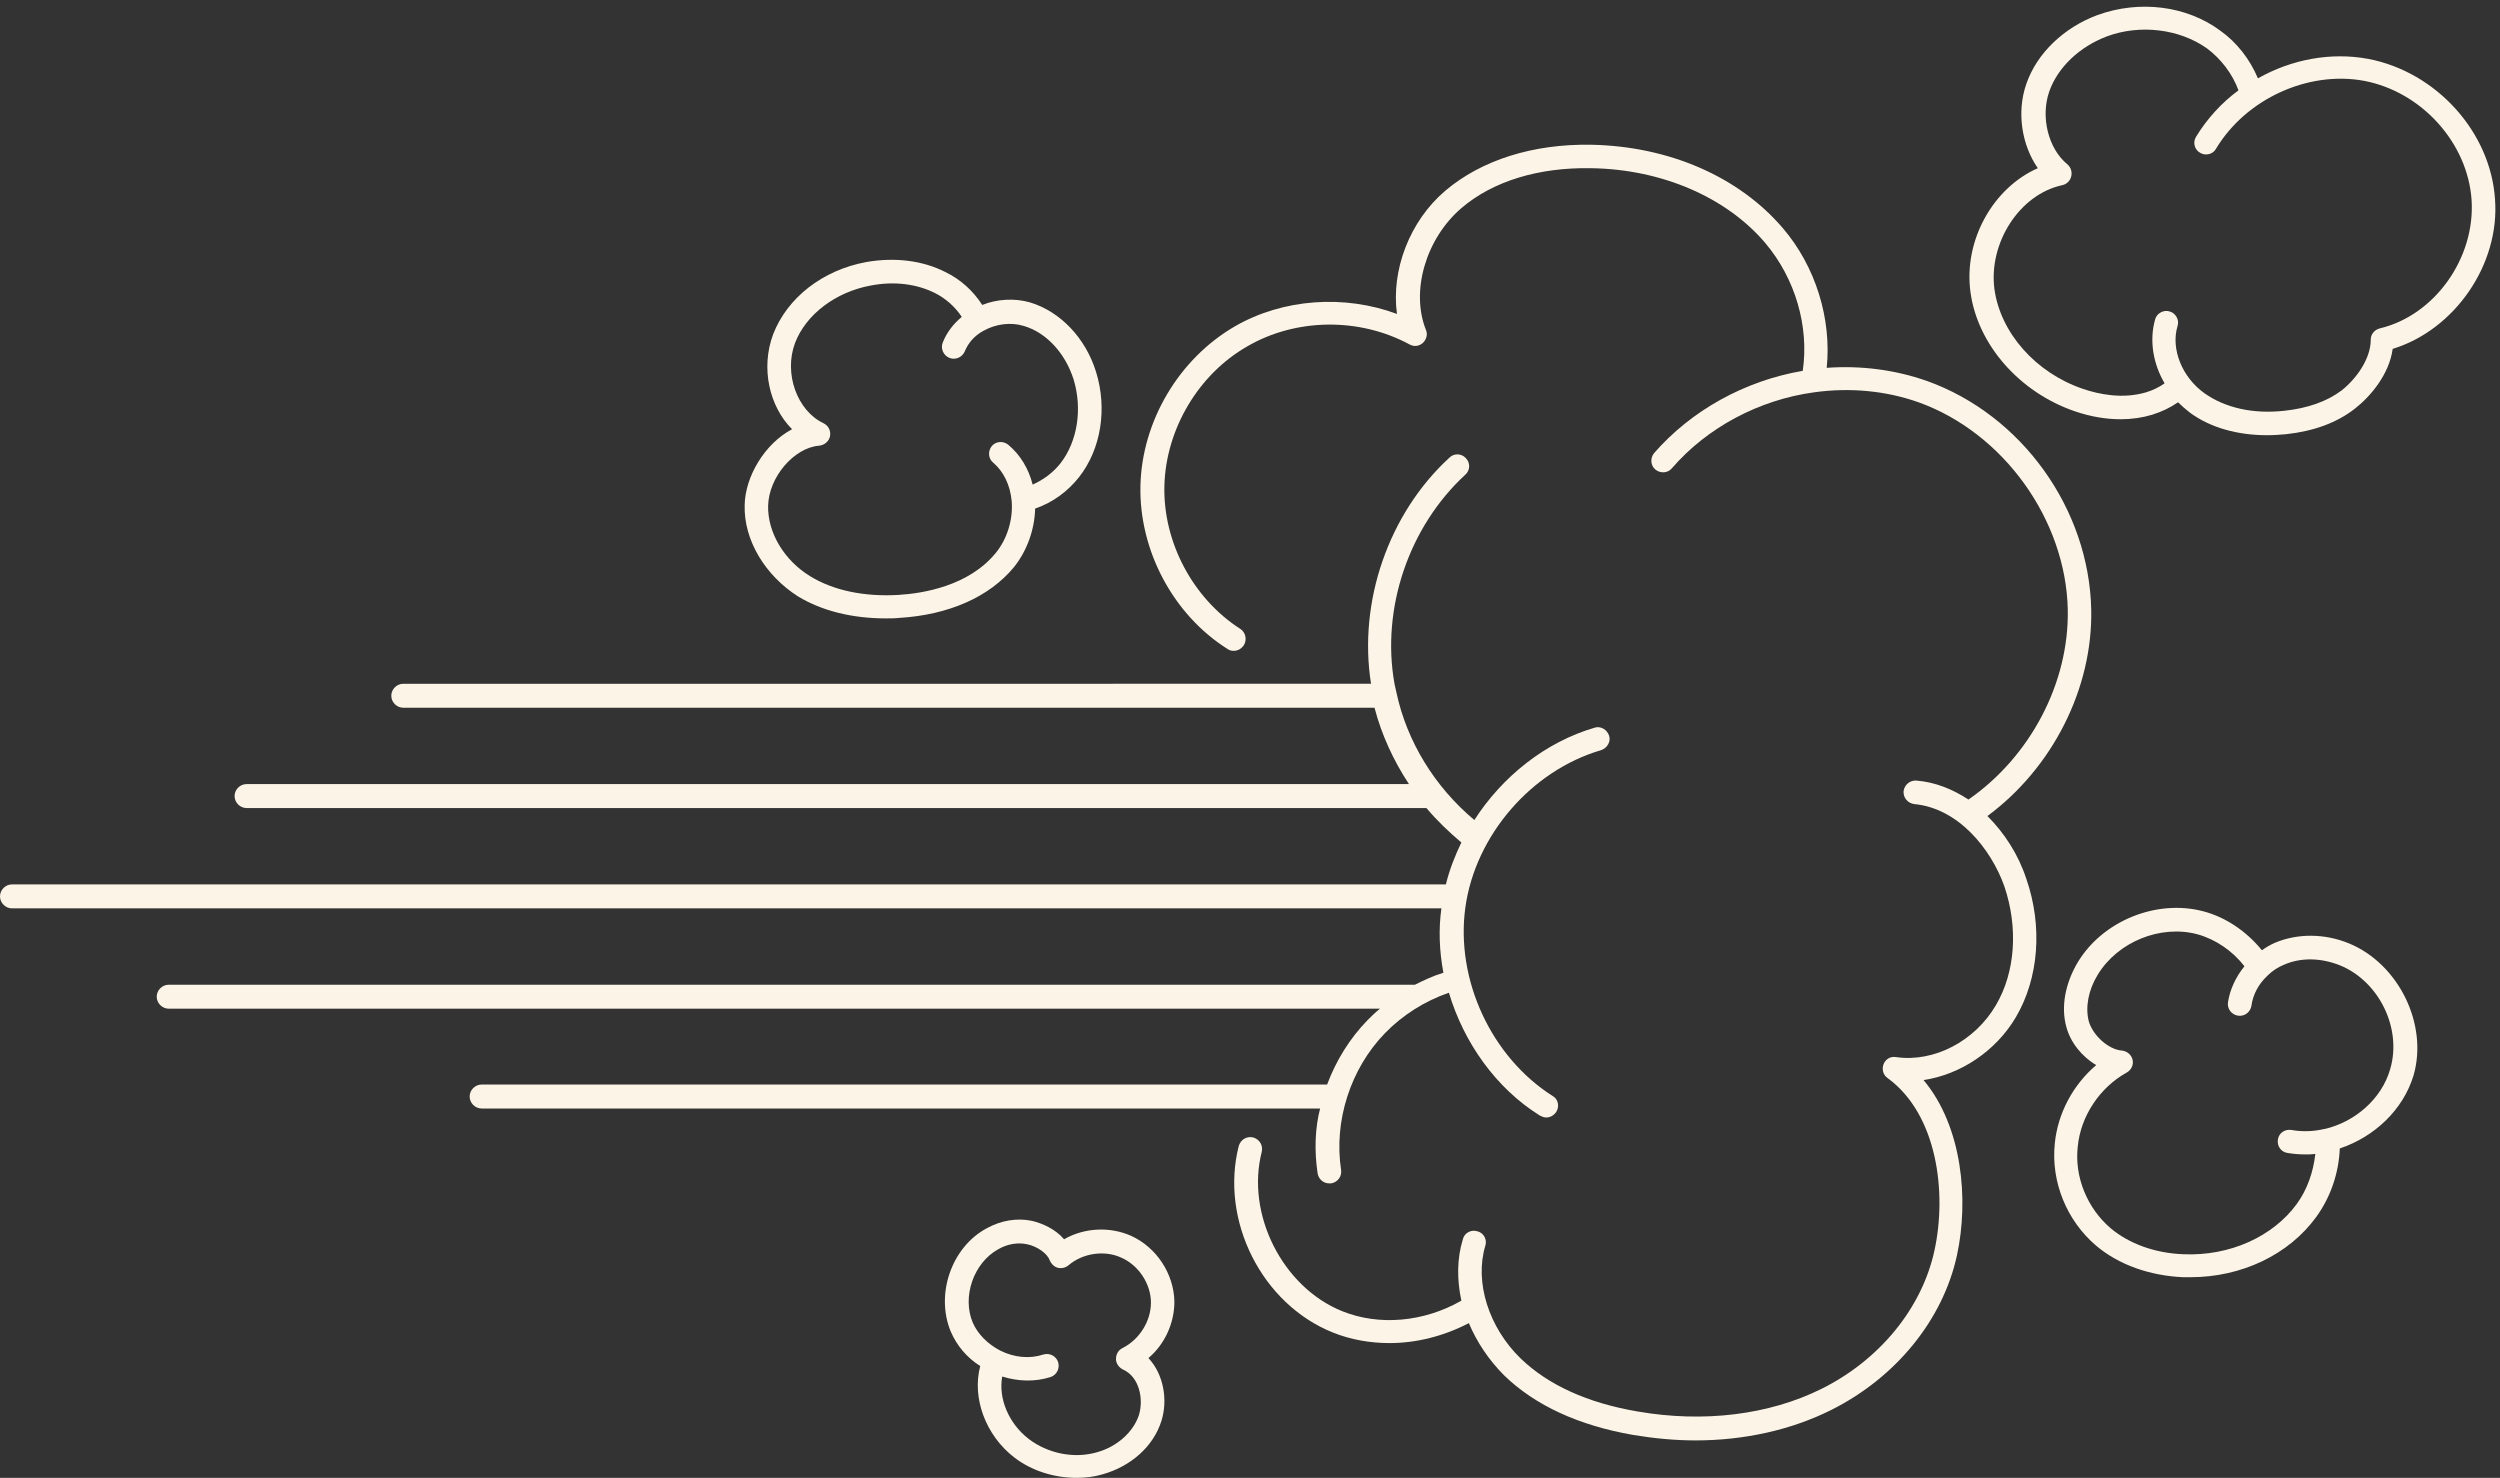 <?xml version="1.0" encoding="UTF-8" standalone="no"?><svg xmlns="http://www.w3.org/2000/svg" xmlns:xlink="http://www.w3.org/1999/xlink" fill="#fcf5e7" height="296.1" preserveAspectRatio="xMidYMid meet" version="1" viewBox="0.0 101.3 500.9 296.1" width="500.9" zoomAndPan="magnify"><rect x="0.0" y="101.3" width="500.9" height="296.1" fill="#333333" stroke="none"/><g id="change1_1"><path d="M264,336.4c0.2,1.2,1.2,2,2.3,2c0.1,0,0.2,0,0.4,0c1.3-0.2,2.2-1.4,2-2.7c-1.5-9.8,1.9-20.3,8.8-27.4 c3.5-3.6,7.9-6.4,12.8-8.1c3,10,9.4,19.1,18.2,24.6c0.4,0.2,0.8,0.4,1.3,0.4c0.8,0,1.5-0.4,2-1.1c0.7-1.1,0.4-2.6-0.7-3.2 c-12.3-7.8-19.5-23.3-17.5-37.8c2-14.4,13.2-27.4,27.2-31.5c1.2-0.4,2-1.7,1.6-2.9c-0.4-1.2-1.7-2-2.9-1.6 c-9.9,2.9-18.5,9.8-24.1,18.5c-7.9-6.6-13.5-15.7-15.6-25.5c0,0,0,0,0,0c-0.1-0.6-0.3-1.2-0.4-1.8c-2.7-15.1,2.9-31.5,14.2-41.9 c1-0.9,1-2.4,0.1-3.3c-0.9-1-2.4-1-3.3-0.1c-12.2,11.2-18.3,28.9-15.7,45.3H80.8c-1.3,0-2.4,1.1-2.4,2.4c0,1.3,1.1,2.4,2.4,2.4 h194.6c1.4,5.4,3.8,10.6,6.9,15.3H49.4c-1.3,0-2.4,1.1-2.4,2.4c0,1.3,1.1,2.4,2.4,2.4h236.4c2.1,2.5,4.5,4.8,7,6.9 c-1.3,2.7-2.4,5.5-3.1,8.4H2.4c-1.3,0-2.4,1.1-2.4,2.4c0,1.3,1.1,2.4,2.4,2.4h286.4c-0.6,4.3-0.4,8.6,0.4,12.9 c-2,0.6-3.9,1.5-5.7,2.4H33.8c-1.3,0-2.4,1.1-2.4,2.4c0,1.3,1.1,2.4,2.4,2.4h242.7c-0.9,0.7-1.7,1.5-2.5,2.3 c-3.6,3.7-6.3,8.1-8.1,12.9H96.5c-1.3,0-2.4,1.1-2.4,2.4c0,1.3,1.1,2.4,2.4,2.4h168C263.5,327.2,263.3,331.8,264,336.4z"/><path d="M398.2,264.8c13-9.6,21.1-25.5,20.8-41.3c-0.4-20.2-13.9-39.1-33-45.9c-6.3-2.2-13.1-3.1-20-2.6c1-9.8-2.2-20.3-8.8-28 c-8.8-10.3-22.8-16.4-38.4-16.7c-11.7-0.2-22,3.1-29.2,9.2c-7.2,6.1-10.9,16-9.7,24.7c-10.5-3.9-22.8-3.1-32.5,2.5 c-11.2,6.5-18.6,19-18.9,31.9c-0.3,12.9,6.5,25.8,17.4,32.7c0.4,0.3,0.8,0.4,1.3,0.4c0.8,0,1.5-0.4,2-1.1c0.7-1.1,0.4-2.6-0.7-3.3 c-9.5-6.1-15.5-17.4-15.2-28.7c0.3-11.3,6.8-22.3,16.6-27.9c9.8-5.7,22.5-5.8,32.5-0.4c0.9,0.5,1.9,0.4,2.7-0.3 c0.7-0.7,1-1.7,0.6-2.6c-3.1-7.8,0-18.3,7.1-24.4c6.3-5.4,15.5-8.2,26-8c14.1,0.2,27.1,5.8,34.9,15c6,7.1,8.8,16.7,7.5,25.6 c-11.7,2-22.4,8-29.8,16.5c-0.8,1-0.7,2.5,0.3,3.3c1,0.8,2.5,0.7,3.3-0.3c7-8.1,17.4-13.7,28.5-15.2c7.2-1,14.4-0.3,20.9,2 c17,6.1,29.5,23.5,29.9,41.5c0.3,14.7-7.5,29.5-19.9,38.1c-3.2-2.1-6.7-3.5-10.4-3.8c-1.3-0.1-2.4,0.8-2.6,2.1 c-0.1,1.3,0.8,2.4,2.1,2.6c8.8,0.8,15.4,8.9,18.1,16.5c2.8,8.3,2.2,17.2-1.7,23.8c-4.2,7.2-12.4,11.5-20,10.4 c-1.1-0.2-2.1,0.4-2.5,1.4c-0.4,1-0.1,2.2,0.8,2.8c10,7.3,11.9,23,9.4,34.5c-2.5,11.6-11,22-22.7,27.8c-10.5,5.2-23.6,6.8-36.8,4.5 c-10-1.7-17.9-5.3-23.4-10.6c-6.4-6.2-9.3-15.3-7.1-22.6c0.4-1.2-0.3-2.6-1.6-2.9c-1.2-0.4-2.6,0.3-2.9,1.6 c-1.2,3.9-1.2,8.1-0.3,12.3c-7.5,4.3-16.5,5.1-23.9,2.1c-11.9-4.8-19.3-19.4-16.1-31.9c0.3-1.3-0.4-2.5-1.7-2.9 c-1.3-0.3-2.5,0.4-2.9,1.7c-3.8,14.9,4.6,31.7,18.9,37.4c3.5,1.4,7.4,2.1,11.3,2.1c5.4,0,10.9-1.4,15.9-4c1.6,3.8,4,7.4,7.1,10.5 c6.2,6,14.9,10,25.8,11.9c4.2,0.7,8.4,1.1,12.5,1.1c9.8,0,19.2-2.1,27.2-6.1c13-6.5,22.4-18.1,25.2-31c2.4-11.1,1.1-25.8-6.7-35.1 c7.4-1.1,14.5-5.8,18.5-12.6c4.6-7.8,5.4-18.2,2.1-27.7C404.4,272.5,401.6,268.2,398.2,264.8z"/><path d="M149.2,202.5c-0.2,7,4.1,14.1,10.7,18.3c4.8,2.9,10.8,4.4,17.6,4.4c0.9,0,1.8,0,2.7-0.1c9.9-0.6,18-4.2,22.9-10.1 c2.6-3.2,4.2-7.5,4.3-11.8c3.5-1.2,6.5-3.4,8.8-6.3c4.4-5.6,5.7-13.7,3.4-21.1c-2.1-6.8-7.2-12.1-13.2-13.9 c-3.1-0.9-6.6-0.7-9.6,0.5c-1.8-2.8-4.3-5.1-7.4-6.6c-4.5-2.3-10.1-3-15.8-2c-8.8,1.6-15.9,7.2-18.7,14.5c-2.5,6.7-0.8,14.4,3.8,19 C153.2,190.2,149.3,196.8,149.2,202.5z M164.1,190.6c1.1-0.1,2-0.9,2.2-1.9c0.2-1.1-0.3-2.1-1.3-2.6c-5.3-2.5-8-10-5.7-16.1 c2.2-5.7,8.1-10.2,15.2-11.5c4.7-0.9,9.2-0.3,12.8,1.5c2.2,1.1,4.1,2.8,5.4,4.8c-1.7,1.4-3,3.1-3.8,5.1c-0.5,1.2,0.1,2.6,1.3,3.1 c1.2,0.5,2.6-0.1,3.1-1.3c0.7-1.7,1.9-3.1,3.7-4.1c2.5-1.4,5.5-1.8,8.1-1c4.5,1.3,8.3,5.4,10,10.7c1.8,5.9,0.8,12.4-2.6,16.8 c-1.5,1.9-3.4,3.3-5.6,4.3c-0.8-3.2-2.5-6-4.9-8c-1-0.8-2.5-0.7-3.3,0.3c-0.8,1-0.7,2.5,0.3,3.3c2.1,1.8,3.4,4.5,3.7,7.7 c0.3,3.7-0.9,7.6-3.2,10.4c-5.4,6.6-14.5,8.1-19.5,8.4c-6.9,0.4-13-0.9-17.6-3.7c-5.3-3.2-8.6-8.8-8.5-14.1 C154,196.9,159.1,191,164.1,190.6z"/><path d="M499.9,141.2c-0.9-13.5-11.8-25.5-25.4-28.1c-7.5-1.4-15.4,0.1-22.1,3.9c-1.6-3.8-4.2-7.2-7.6-9.6 c-6.8-5-16.2-6.1-24.5-3.1c-6.8,2.5-12.2,7.7-14.3,13.8c-2,5.7-0.9,12.3,2.3,16.9c-8.9,3.9-14.9,14.4-13.5,24.8 c1.4,10.5,9.8,20.1,20.9,23.9c3.2,1.1,6.3,1.6,9.2,1.6c2.2,0,4.3-0.3,6.3-0.9c1.9-0.6,3.6-1.4,5.2-2.5c0.7,0.7,1.5,1.4,2.4,2.1 c4.1,3,9.5,4.5,15.5,4.5c1.2,0,2.5-0.1,3.7-0.2c5.6-0.6,10.2-2.3,13.8-5.1c3.2-2.5,6.9-6.9,7.6-12 C491.8,167.4,500.9,154.3,499.9,141.2z M476.8,167.1c-1.1,0.3-1.8,1.2-1.8,2.3c0,3.8-2.9,7.8-5.8,10.1c-2.9,2.2-6.8,3.6-11.5,4.1 c-6.3,0.7-11.9-0.6-16-3.5c-4.5-3.2-6.8-8.9-5.4-13.5c0.4-1.2-0.4-2.6-1.6-2.9c-1.2-0.4-2.6,0.4-2.9,1.6c-1.2,4.2-0.4,8.9,1.9,12.8 c-1.1,0.8-2.4,1.4-3.7,1.8c-4.7,1.4-9.5,0.4-12.7-0.7c-9.4-3.2-16.5-11.2-17.7-20c-1.2-9.3,5.1-19,13.6-20.8 c0.9-0.2,1.6-0.9,1.8-1.8c0.2-0.9-0.1-1.8-0.8-2.4c-3.8-3.1-5.4-9.5-3.6-14.6c1.7-4.8,6-8.9,11.5-11c6.7-2.5,14.6-1.5,20.1,2.4 c2.8,2.1,5.1,5.1,6.3,8.4c-3.4,2.5-6.3,5.7-8.5,9.3c-0.7,1.1-0.3,2.6,0.8,3.2c1.1,0.7,2.6,0.3,3.2-0.8c6-10,18.5-15.7,29.7-13.6 c11.5,2.2,20.7,12.4,21.5,23.8C496,153,487.8,164.5,476.8,167.1z"/><path d="M470.6,290.3c-4.9-2-10.3-2-14.8-0.1c-0.9,0.4-1.8,0.9-2.6,1.5c-3.1-3.8-7.2-6.6-11.7-7.8c-9.4-2.5-20.2,1.9-25.2,10.2 c-2.5,4.2-3.4,8.9-2.3,12.9c0.8,3.1,3.1,6,6,7.7c-4.6,3.9-7.7,9.6-8.3,15.7c-0.8,7.7,2.4,15.5,8.3,20.5c4.5,3.8,10.7,6,17.4,6.3 c0.5,0,1,0,1.5,0c10.2,0,19.7-4.5,25.2-12.1c2.9-4,4.5-8.8,4.7-13.7c6.9-2.3,12.7-7.7,14.8-14.7 C486.5,306.5,480.6,294.4,470.6,290.3z M478.9,315.5c-1.7,6-7.1,10.6-13.1,12c0,0,0,0-0.1,0c-2.1,0.5-4.4,0.6-6.6,0.2 c-1.3-0.2-2.5,0.6-2.7,1.9c-0.2,1.3,0.6,2.5,1.9,2.7c1.2,0.2,2.4,0.3,3.6,0.3c0.7,0,1.3,0,2-0.1c-0.4,3.6-1.6,7.1-3.7,10 c-4.8,6.6-13.5,10.5-22.7,10.1c-5.7-0.2-10.9-2.1-14.6-5.2c-4.7-4-7.3-10.3-6.6-16.4c0.6-6.1,4.4-11.8,9.8-14.8 c0.9-0.5,1.4-1.5,1.2-2.5c-0.2-1-1.1-1.8-2.1-1.9c-2.8-0.2-5.9-3.1-6.7-5.9c-0.7-2.8-0.1-6.2,1.8-9.3c4-6.6,12.6-10.1,20-8.1 c3.6,1,7,3.3,9.4,6.4c-1.7,2.1-2.9,4.6-3.3,7.2c-0.2,1.3,0.7,2.5,2,2.7c1.3,0.2,2.5-0.7,2.7-2c0.3-2.2,1.4-4.3,3.1-5.9 c0.1-0.1,0.1-0.1,0.2-0.2c0.9-0.9,2-1.6,3.2-2.1c3.4-1.5,7.4-1.4,11.2,0.1C476.7,297.9,481.3,307.4,478.9,315.5z"/><path d="M235.3,362.1c-0.1-5.6-3.6-10.9-8.7-13.2c-4.3-1.9-9.4-1.6-13.4,0.7c-1.7-2-4.3-3.2-6.5-3.7c-2.9-0.6-6.1-0.1-9,1.5 c-7.1,3.8-10.3,13.3-7.2,20.7c1.2,2.8,3.2,5.2,5.9,6.9c-1.7,6.4,1.1,13.9,6.8,18.3c3.5,2.7,8,4.1,12.5,4.1c1.8,0,3.5-0.2,5.2-0.7 c5.7-1.6,10.2-5.6,11.8-10.7c1.3-4.1,0.5-9.3-2.6-12.6C233.3,370.7,235.3,366.5,235.3,362.1z M224.9,371.4 c-0.8,0.4-1.3,1.2-1.3,2.2c0,0.9,0.6,1.7,1.4,2.1c3.2,1.4,4.2,5.8,3.2,9.1c-1.1,3.4-4.4,6.4-8.5,7.5c-4.6,1.3-9.8,0.2-13.6-2.7 c-4-3.1-6.1-8.1-5.3-12.5c3.2,1,6.6,1.1,9.7,0.1c1.2-0.4,1.9-1.7,1.5-3c-0.4-1.2-1.7-1.9-3-1.5c-2.7,0.9-5.8,0.6-8.6-0.8 c0,0,0,0,0,0c-2.5-1.3-4.5-3.3-5.5-5.6c-2.2-5.2,0.2-12,5.1-14.7c1.9-1.1,4-1.4,5.8-1c2,0.4,4.1,1.9,4.5,3.2 c0.3,0.7,0.9,1.3,1.6,1.5c0.8,0.2,1.6,0,2.2-0.5c2.8-2.4,7.2-3.1,10.6-1.5c3.4,1.5,5.9,5.2,5.9,9 C230.6,366,228.3,369.7,224.9,371.4z"/></g></svg>